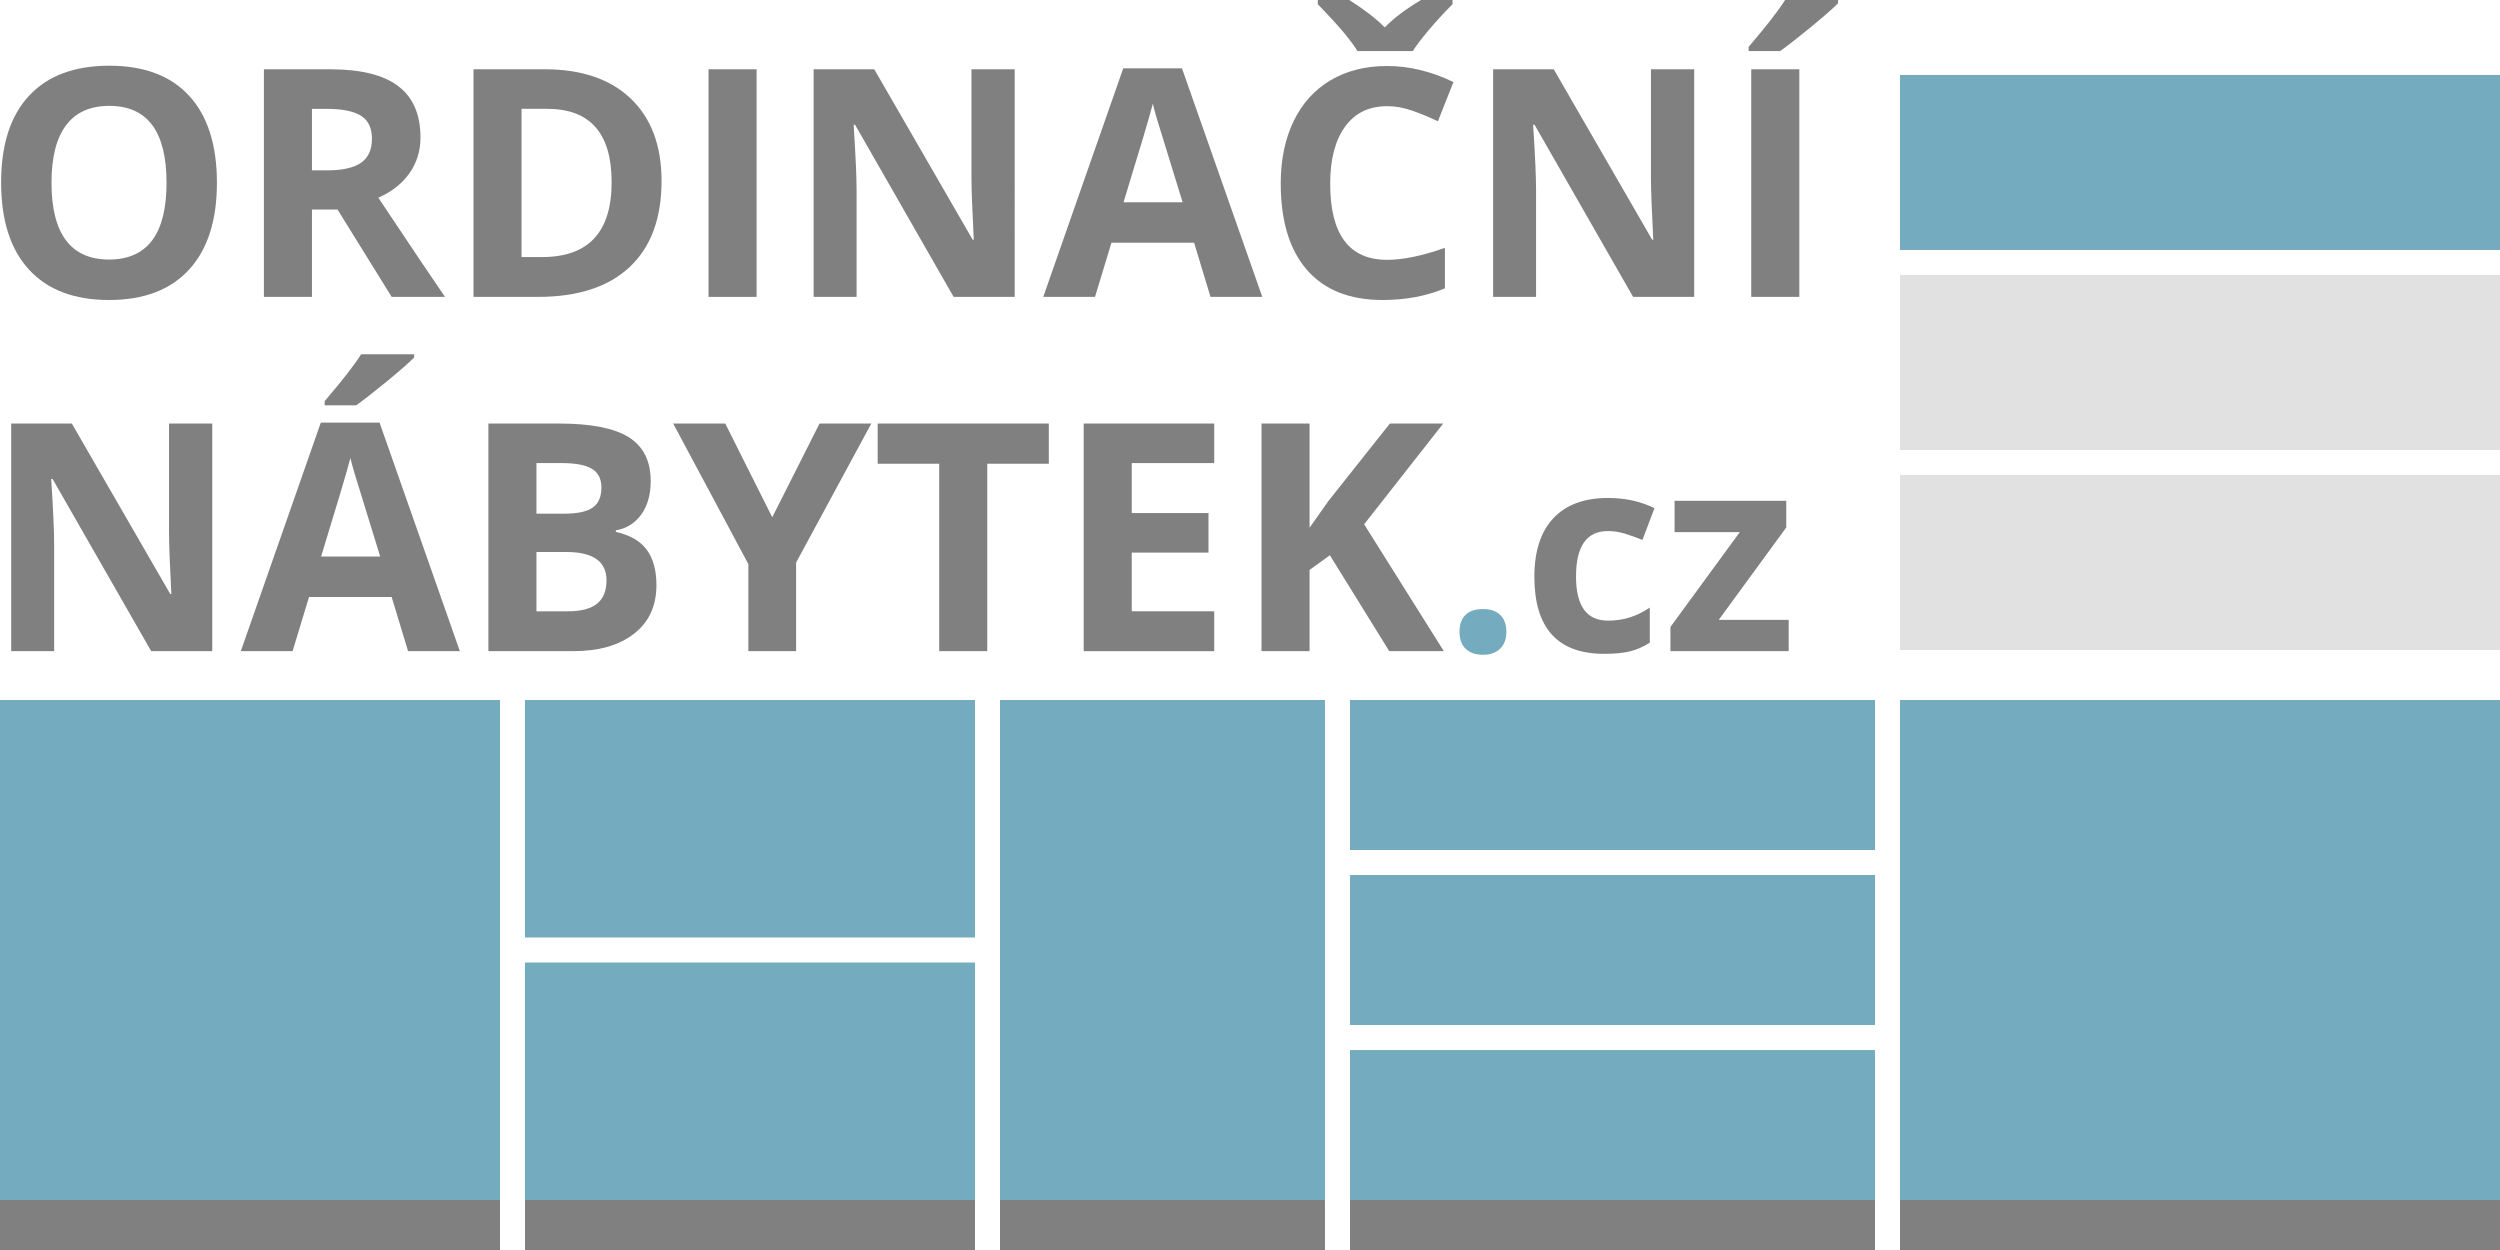 <?xml version="1.0" encoding="utf-8"?>
<!-- Generator: Adobe Illustrator 15.1.0, SVG Export Plug-In . SVG Version: 6.00 Build 0)  -->
<!DOCTYPE svg PUBLIC "-//W3C//DTD SVG 1.0//EN" "http://www.w3.org/TR/2001/REC-SVG-20010904/DTD/svg10.dtd">
<svg version="1.0" id="Vrstva_1" xmlns="http://www.w3.org/2000/svg" xmlns:xlink="http://www.w3.org/1999/xlink" x="0px" y="0px"
	 width="283.464px" height="141.732px" viewBox="0 0 283.464 141.732" enable-background="new 0 0 283.464 141.732"
	 xml:space="preserve">
<g>
	<g>
		<path fill="#808080" d="M24.596,20.725c0,4.271-1.055,7.555-3.164,9.85s-5.133,3.441-9.07,3.441s-6.961-1.146-9.07-3.441
			s-3.164-5.59-3.164-9.885c0-4.296,1.058-7.576,3.173-9.842s5.147-3.398,9.097-3.398s6.97,1.143,9.062,3.425
			C23.55,13.157,24.596,16.44,24.596,20.725z M5.84,20.725c0,2.883,0.545,5.055,1.635,6.514s2.719,2.188,4.887,2.188
			c4.348,0,6.521-2.901,6.521-8.702c0-5.814-2.162-8.721-6.486-8.721c-2.168,0-3.803,0.732-4.904,2.197S5.84,17.841,5.84,20.725z"/>
		<path fill="#808080" d="M35.372,23.76v9.903h-5.449V7.855h7.488c3.492,0,6.076,0.639,7.752,1.916
			c1.676,1.276,2.514,3.215,2.514,5.816c0,1.518-0.416,2.867-1.248,4.051c-0.832,1.183-2.01,2.109-3.533,2.779
			c3.867,5.803,6.387,9.551,7.559,11.245h-6.047l-6.135-9.903H35.372z M35.372,19.313h1.758c1.723,0,2.994-0.289,3.814-0.865
			s1.23-1.482,1.23-2.719c0-1.224-0.419-2.095-1.257-2.612c-0.838-0.519-2.136-0.776-3.894-0.776h-1.652V19.313z"/>
		<path fill="#808080" d="M75.01,20.512c0,4.249-1.204,7.502-3.612,9.762s-5.886,3.39-10.433,3.39h-7.277V7.855h8.068
			c4.195,0,7.453,1.112,9.773,3.336C73.85,13.416,75.01,16.523,75.01,20.512z M69.35,20.653c0-5.542-2.438-8.313-7.313-8.313h-2.9
			v16.805h2.338C66.725,29.145,69.35,26.314,69.35,20.653z"/>
		<path fill="#808080" d="M80.336,33.663V7.855h5.449v25.808H80.336z"/>
		<path fill="#808080" d="M115.053,33.663h-6.926L96.948,14.14H96.79c0.223,3.448,0.334,5.907,0.334,7.379v12.145h-4.869V7.855
			h6.873l11.162,19.329h0.123c-0.176-3.354-0.264-5.726-0.264-7.114V7.855h4.904V33.663z"/>
		<path fill="#808080" d="M137.254,33.663l-1.863-6.144h-9.369l-1.863,6.144h-5.871l9.07-25.913h6.662l9.105,25.913H137.254z
			 M134.09,22.931c-1.723-5.566-2.692-8.714-2.909-9.444c-0.217-0.729-0.372-1.306-0.466-1.729
			c-0.387,1.507-1.494,5.231-3.322,11.174H134.09z"/>
		<path fill="#808080" d="M157.276,12.039c-2.051,0-3.639,0.773-4.764,2.321s-1.688,3.704-1.688,6.47
			c0,5.754,2.15,8.632,6.451,8.632c1.805,0,3.99-0.453,6.557-1.359v4.59c-2.109,0.882-4.465,1.323-7.066,1.323
			c-3.738,0-6.598-1.139-8.578-3.415c-1.98-2.277-2.971-5.546-2.971-9.806c0-2.684,0.486-5.033,1.459-7.053
			c0.973-2.018,2.371-3.565,4.193-4.643c1.822-1.076,3.957-1.615,6.406-1.615c2.496,0,5.004,0.607,7.523,1.818l-1.758,4.449
			c-0.961-0.459-1.928-0.859-2.9-1.201C159.168,12.21,158.213,12.039,157.276,12.039z M164.694,0v0.477
			c-0.984,0.988-1.889,1.975-2.715,2.957s-1.422,1.769-1.785,2.357h-6.275c-0.34-0.554-0.826-1.216-1.459-1.986
			c-0.633-0.771-1.646-1.881-3.041-3.328V0h3.568c1.723,1.095,3.064,2.131,4.025,3.107c0.984-1.023,2.355-2.06,4.113-3.107H164.694z
			"/>
		<path fill="#808080" d="M192.098,33.663h-6.926l-11.18-19.523h-0.158c0.223,3.448,0.334,5.907,0.334,7.379v12.145h-4.869V7.855
			h6.873l11.162,19.329h0.123c-0.176-3.354-0.264-5.726-0.264-7.114V7.855h4.904V33.663z"/>
		<path fill="#808080" d="M198.268,5.791V5.314c2.016-2.354,3.393-4.125,4.131-5.314h6.012v0.371
			c-0.609,0.612-1.648,1.521-3.119,2.728s-2.623,2.104-3.455,2.692H198.268z M198.567,33.663V7.855h5.449v25.808H198.567z"/>
		<path fill="#808080" d="M24.069,73.832h-6.926L5.963,54.309H5.805c0.223,3.447,0.334,5.907,0.334,7.379v12.144H1.27V48.023h6.873
			l11.162,19.33h0.123c-0.176-3.354-0.264-5.726-0.264-7.114V48.023h4.904V73.832z"/>
		<path fill="#808080" d="M46.27,73.832l-1.863-6.143h-9.369l-1.863,6.143h-5.871l9.07-25.914h6.662l9.105,25.914H46.27z
			 M43.106,63.1c-1.723-5.566-2.692-8.715-2.909-9.444s-0.372-1.306-0.466-1.729c-0.387,1.506-1.494,5.23-3.322,11.174H43.106z
			 M36.813,45.959v-0.477c2.016-2.354,3.393-4.125,4.131-5.313h6.012v0.37c-0.609,0.613-1.649,1.521-3.12,2.729
			c-1.471,1.205-2.622,2.104-3.454,2.691H36.813z"/>
		<path fill="#808080" d="M55.375,48.023h7.998c3.645,0,6.29,0.521,7.937,1.563c1.646,1.042,2.47,2.698,2.47,4.969
			c0,1.543-0.36,2.808-1.081,3.796c-0.721,0.989-1.679,1.583-2.874,1.782v0.178c1.629,0.364,2.804,1.047,3.524,2.047
			s1.081,2.33,1.081,3.99c0,2.354-0.847,4.189-2.54,5.507c-1.693,1.319-3.993,1.977-6.899,1.977h-9.615V48.023z M60.825,58.244
			h3.164c1.477,0,2.546-0.229,3.208-0.688s0.993-1.219,0.993-2.277c0-0.988-0.36-1.697-1.081-2.127s-1.86-0.645-3.419-0.645h-2.865
			V58.244z M60.825,62.587v6.726h3.551c1.5,0,2.607-0.288,3.322-0.865c0.715-0.576,1.072-1.459,1.072-2.647
			c0-2.142-1.523-3.213-4.57-3.213H60.825z"/>
		<path fill="#808080" d="M87.561,58.65l5.361-10.627h5.871l-8.525,15.764v10.044h-5.414v-9.868l-8.525-15.94h5.906L87.561,58.65z"
			/>
		<path fill="#808080" d="M111.942,73.832h-5.449V52.578h-6.979v-4.555h19.406v4.555h-6.979V73.832z"/>
		<path fill="#808080" d="M137.676,73.832h-14.801V48.023h14.801v4.484h-9.352v5.666h8.701v4.484h-8.701v6.654h9.352V73.832z"/>
		<path fill="#808080" d="M163.709,73.832h-6.188l-6.732-10.874l-2.303,1.659v9.214h-5.449V48.023h5.449v11.811l2.145-3.037
			l6.961-8.773h6.047l-8.965,11.422L163.709,73.832z"/>
		<path fill="#75ABBF" d="M165.487,71.65c0-0.854,0.227-1.498,0.684-1.936c0.455-0.438,1.117-0.656,1.988-0.656
			c0.84,0,1.49,0.224,1.951,0.671c0.461,0.448,0.691,1.088,0.691,1.921c0,0.804-0.232,1.437-0.699,1.898
			c-0.465,0.463-1.113,0.695-1.943,0.695c-0.85,0-1.508-0.227-1.975-0.68C165.719,73.113,165.487,72.474,165.487,71.65z"/>
		<path fill="#808080" d="M181.901,74.136c-5.285,0-7.926-2.912-7.926-8.738c0-2.896,0.719-5.109,2.156-6.641
			c1.438-1.529,3.496-2.295,6.18-2.295c1.963,0,3.725,0.387,5.283,1.159l-1.365,3.599c-0.729-0.295-1.408-0.535-2.035-0.725
			c-0.627-0.188-1.256-0.281-1.883-0.281c-2.41,0-3.613,1.718-3.613,5.154c0,3.334,1.203,5.001,3.613,5.001
			c0.891,0,1.715-0.12,2.475-0.358s1.52-0.612,2.277-1.121v3.98c-0.748,0.479-1.506,0.809-2.27,0.99
			C184.03,74.044,183.065,74.136,181.901,74.136z"/>
		<path fill="#808080" d="M202.811,73.832h-13.408v-2.745l7.865-10.751h-7.395v-3.553h12.664v3.02l-7.654,10.477h7.928V73.832z"/>
	</g>
	<rect x="215.434" y="79.371" fill="#75ABBF" width="68.031" height="56.693"/>
	<rect x="215.434" y="53.859" fill="#E1E1E1" width="68.031" height="19.843"/>
	<rect x="215.434" y="31.18" fill="#E1E1E1" width="68.031" height="19.843"/>
	<rect x="215.434" y="8.5" fill="#75ABBF" width="68.031" height="19.843"/>
	<rect x="215.434" y="136.064" fill="#808080" width="68.031" height="5.668"/>
	<rect x="153.071" y="79.371" fill="#75ABBF" width="59.527" height="17.008"/>
	<rect x="153.071" y="99.214" fill="#75ABBF" width="59.527" height="17.008"/>
	<rect x="153.071" y="119.06" fill="#75ABBF" width="59.527" height="17.008"/>
	<rect x="153.071" y="136.064" fill="#808080" width="59.527" height="5.668"/>
	<rect y="79.371" fill="#75ABBF" width="56.693" height="56.693"/>
	<rect y="136.064" fill="#808080" width="56.693" height="5.668"/>
	<rect x="113.387" y="79.371" fill="#75ABBF" width="36.846" height="56.693"/>
	<rect x="113.387" y="136.064" fill="#808080" width="36.846" height="5.668"/>
	<rect x="59.527" y="79.371" fill="#75ABBF" width="51.024" height="26.928"/>
	<rect x="59.527" y="109.136" fill="#75ABBF" width="51.024" height="26.928"/>
	<rect x="59.527" y="136.064" fill="#808080" width="51.024" height="5.668"/>
</g>
</svg>
